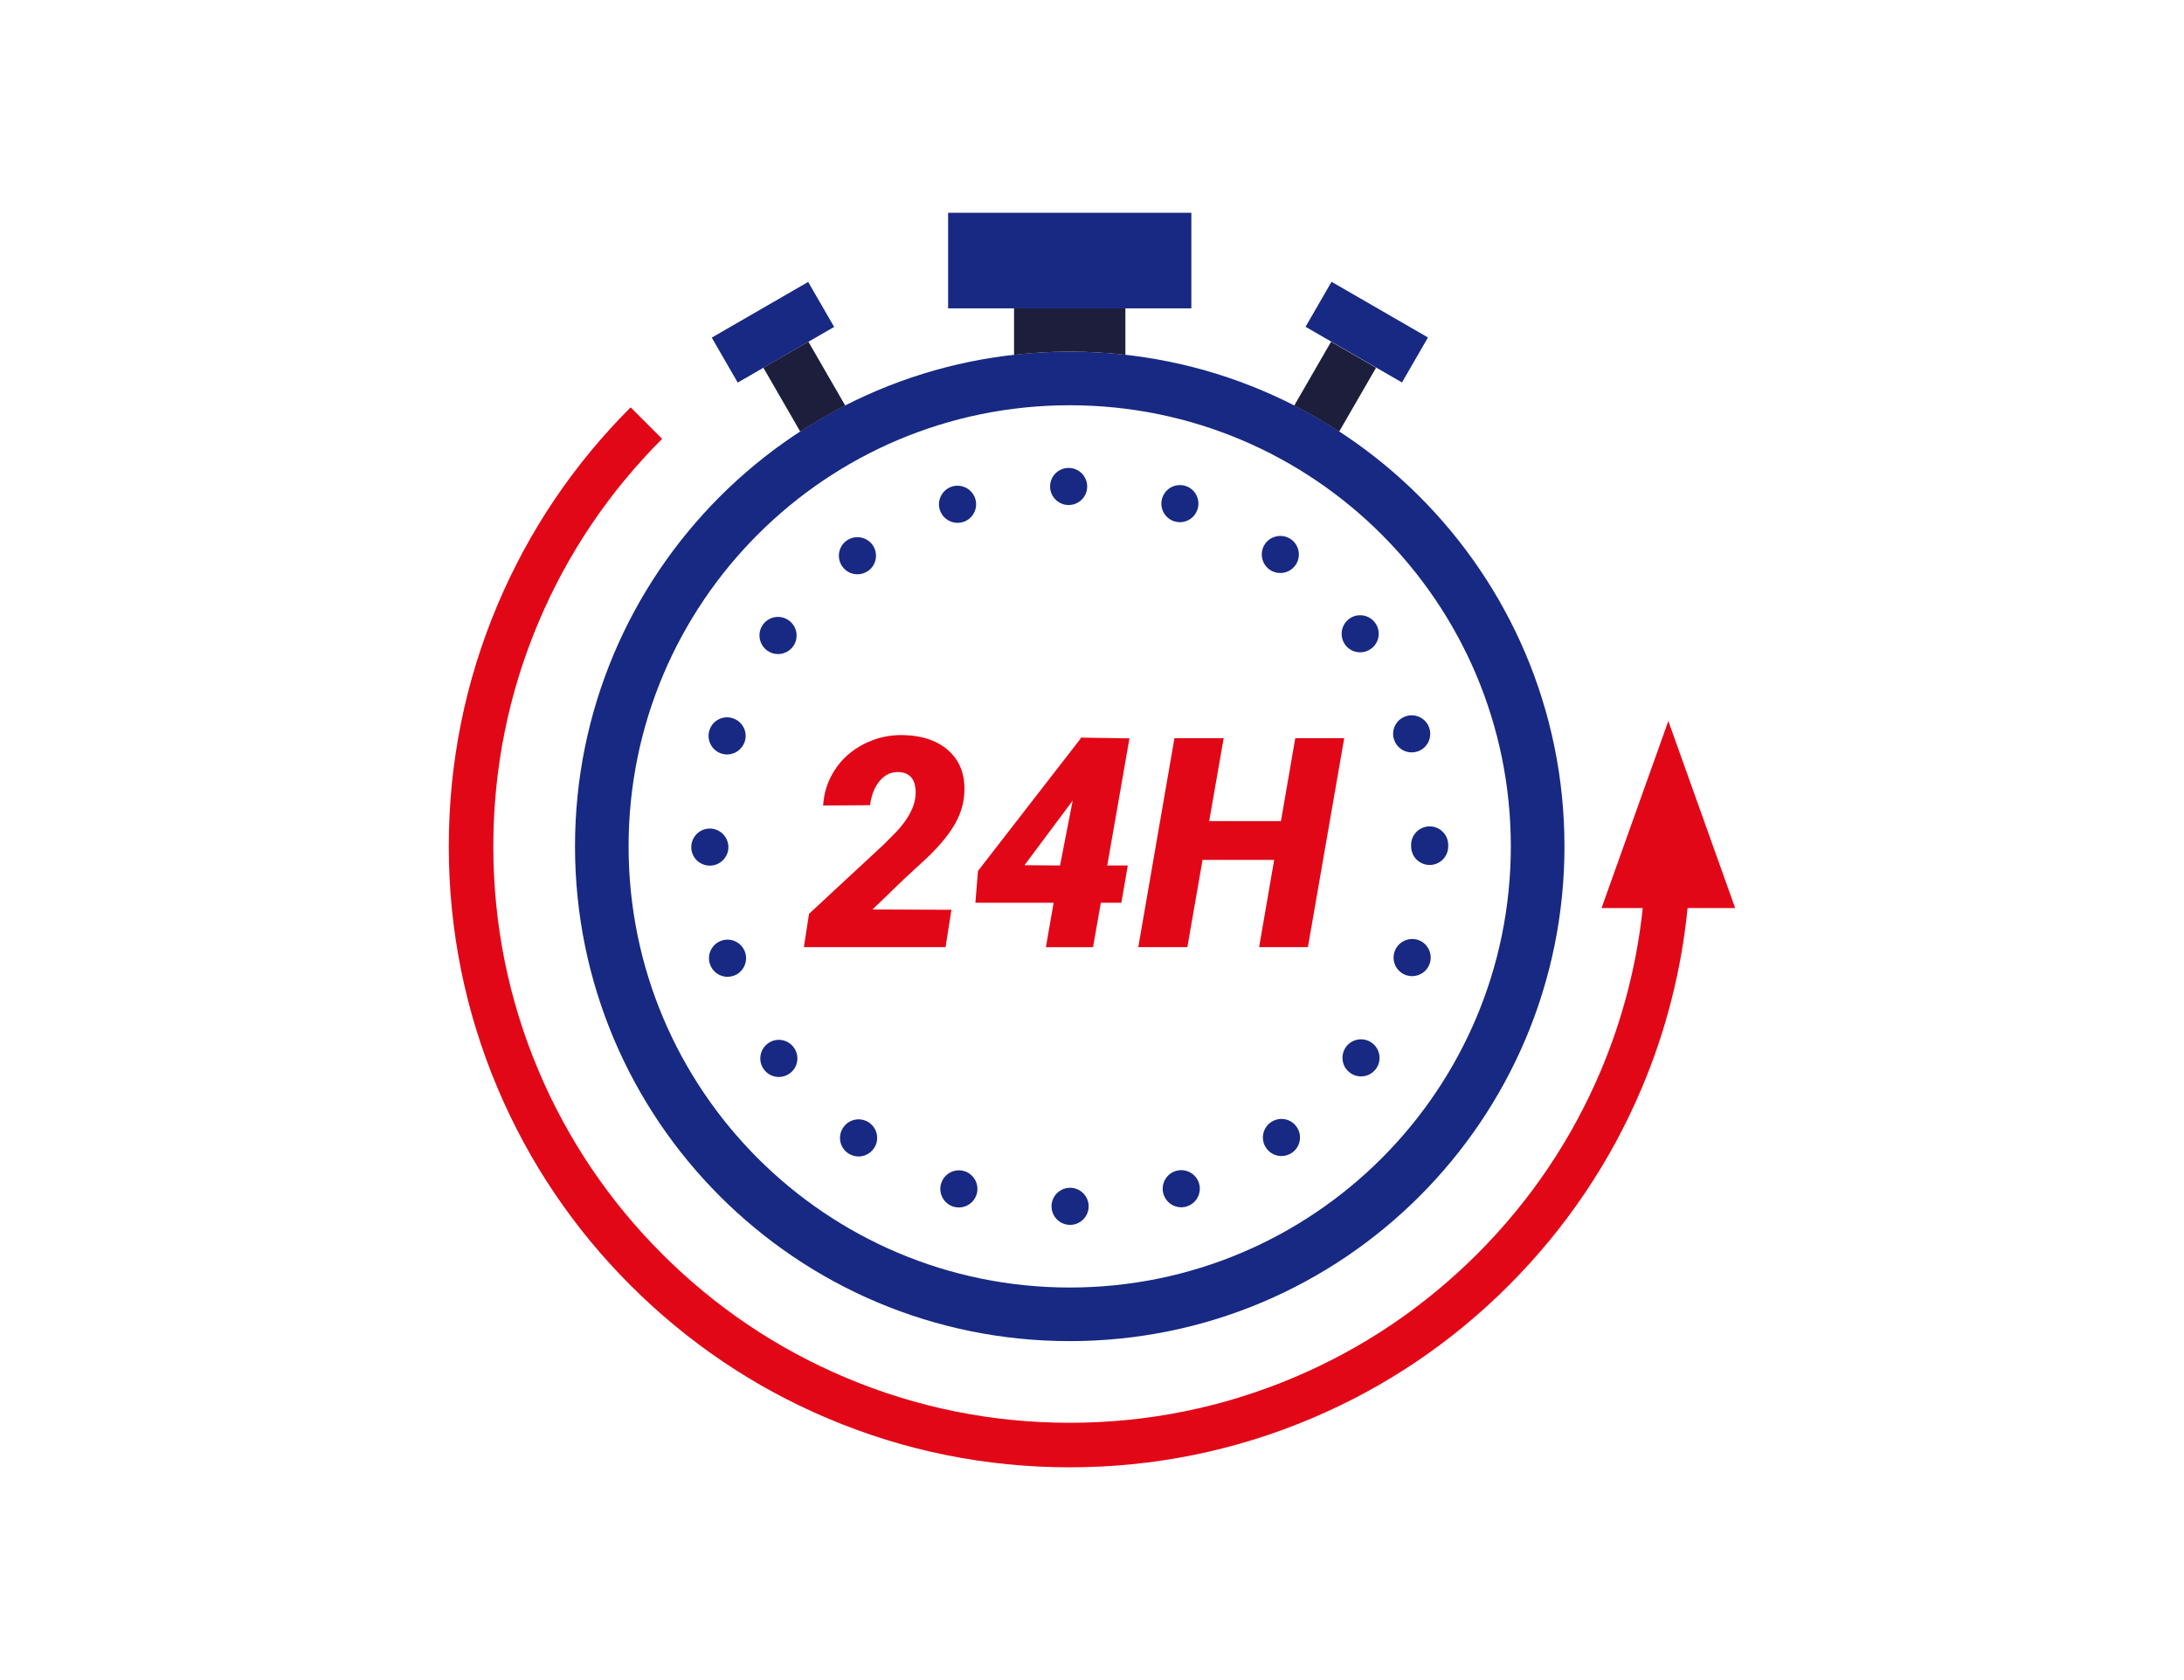 <?xml version="1.0" encoding="utf-8"?>
<!-- Generator: Adobe Illustrator 15.0.0, SVG Export Plug-In . SVG Version: 6.00 Build 0)  -->
<!DOCTYPE svg PUBLIC "-//W3C//DTD SVG 1.1//EN" "http://www.w3.org/Graphics/SVG/1.1/DTD/svg11.dtd">
<svg version="1.1" id="Ebene_1" xmlns="http://www.w3.org/2000/svg" xmlns:xlink="http://www.w3.org/1999/xlink" x="0px" y="0px"
	 width="130px" height="100px" viewBox="0 0 130 100" enable-background="new 0 0 130 100" xml:space="preserve">
<path fill="#E20717" d="M103.283,54.048l-3.977-11.134l-3.976,11.134h2.453c-0.354,3.336-1.188,6.581-2.498,9.685
	c-1.729,4.086-4.203,7.754-7.353,10.904c-3.151,3.149-6.822,5.627-10.91,7.352c-4.227,1.789-8.719,2.697-13.351,2.697
	c-4.633,0-9.126-0.908-13.354-2.697c-4.085-1.725-7.754-4.201-10.905-7.352c-3.15-3.15-5.625-6.818-7.353-10.904
	c-1.787-4.229-2.695-8.721-2.695-13.354c0-4.632,0.908-9.123,2.695-13.352c1.728-4.087,4.202-7.755,7.353-10.906l-1.874-1.875
	c-3.396,3.395-6.059,7.347-7.92,11.748c-1.926,4.555-2.905,9.397-2.905,14.385c0,4.989,0.979,9.83,2.905,14.388
	c1.861,4.401,4.523,8.354,7.92,11.746c3.396,3.395,7.347,6.061,11.746,7.918c4.559,1.93,9.398,2.906,14.387,2.906
	c4.986,0,9.826-0.977,14.386-2.906c4.402-1.857,8.353-4.523,11.746-7.918s6.059-7.345,7.92-11.746
	c1.451-3.432,2.361-7.021,2.728-10.717L103.283,54.048L103.283,54.048z"/>
<path fill="#E20717" d="M56.283,56.375h-8.434l0.307-1.982l4.427-4.108l0.607-0.607c0.949-0.955,1.385-1.857,1.306-2.709
	c-0.063-0.66-0.402-0.996-1.022-1.016c-0.439-0.012-0.81,0.168-1.116,0.535c-0.304,0.366-0.494,0.846-0.568,1.439l-2.794,0.018
	c0.045-0.78,0.282-1.494,0.709-2.139c0.426-0.648,0.998-1.154,1.713-1.519c0.714-0.364,1.476-0.543,2.287-0.536
	c1.212,0.021,2.152,0.35,2.817,0.984c0.667,0.635,0.959,1.494,0.87,2.576c-0.049,0.639-0.261,1.258-0.625,1.862
	c-0.369,0.603-0.903,1.237-1.604,1.903l-1.3,1.198l-1.929,1.859l4.699,0.018L56.283,56.375z"/>
<path fill="#E20717" d="M65.908,51.514h1.223l-0.385,2.221h-1.221l-0.463,2.642h-2.807l0.46-2.642h-4.657l0.155-1.896l6.106-7.874
	v-0.062l2.91,0.044L65.908,51.514z M60.98,51.498l2.118,0.016l0.752-3.859L60.98,51.498z"/>
<polygon fill="#E20717" points="77.852,56.375 74.947,56.375 75.844,51.182 71.58,51.182 70.676,56.375 67.754,56.375 
	69.908,43.936 72.838,43.936 71.975,48.874 76.246,48.874 77.1,43.936 80.012,43.936 "/>
<path fill="#172983" d="M62.591,71.803c-0.001-0.609,0.492-1.104,1.103-1.104c0.609,0,1.102,0.488,1.108,1.099
	c0,0.61-0.495,1.108-1.104,1.108C63.089,72.906,62.591,72.413,62.591,71.803 M56.736,71.818L56.736,71.818
	c-0.578-0.188-0.899-0.811-0.712-1.391c0.191-0.582,0.809-0.9,1.393-0.715c0.578,0.188,0.896,0.813,0.71,1.393
	c-0.15,0.467-0.583,0.765-1.051,0.765C56.965,71.87,56.851,71.852,56.736,71.818 M69.262,71.098
	c-0.188-0.582,0.131-1.209,0.707-1.394c0.578-0.188,1.205,0.128,1.395,0.707c0.189,0.577-0.129,1.202-0.709,1.392
	c-0.11,0.039-0.229,0.057-0.344,0.057C69.848,71.859,69.414,71.564,69.262,71.098 M50.455,68.625L50.455,68.625
	c-0.496-0.361-0.601-1.055-0.242-1.542c0.355-0.498,1.044-0.606,1.542-0.248c0.493,0.354,0.604,1.05,0.246,1.541
	c-0.217,0.299-0.558,0.459-0.896,0.459C50.879,68.834,50.652,68.764,50.455,68.625 M75.385,68.354
	c-0.361-0.49-0.252-1.179,0.242-1.541c0.492-0.358,1.188-0.254,1.541,0.24c0.359,0.49,0.254,1.188-0.24,1.543
	c-0.197,0.146-0.426,0.213-0.648,0.213C75.939,68.809,75.602,68.652,75.385,68.354 M45.467,63.648
	c-0.359-0.488-0.25-1.184,0.243-1.543c0.49-0.36,1.185-0.25,1.539,0.242c0.36,0.492,0.256,1.184-0.239,1.543
	c-0.197,0.141-0.425,0.213-0.65,0.213C46.019,64.104,45.682,63.947,45.467,63.648 M80.363,63.855
	c-0.492-0.354-0.6-1.045-0.244-1.541c0.359-0.489,1.049-0.602,1.543-0.242c0.49,0.357,0.6,1.053,0.246,1.541
	c-0.219,0.301-0.557,0.457-0.896,0.457C80.785,64.07,80.555,64.003,80.363,63.855 M42.256,57.378
	c-0.191-0.582,0.128-1.202,0.706-1.394c0.58-0.19,1.202,0.127,1.393,0.707c0.188,0.58-0.128,1.205-0.708,1.395
	c-0.116,0.037-0.229,0.055-0.345,0.055C42.84,58.141,42.406,57.844,42.256,57.378 M83.715,58.049
	c-0.582-0.191-0.9-0.813-0.709-1.395c0.188-0.576,0.813-0.893,1.393-0.711c0.576,0.188,0.896,0.814,0.709,1.393
	c-0.151,0.469-0.586,0.766-1.053,0.766C83.941,58.102,83.828,58.083,83.715,58.049 M41.147,50.425c0-0.611,0.492-1.108,1.101-1.108
	s1.104,0.492,1.109,1.104c0,0.606-0.495,1.103-1.105,1.103C41.642,51.521,41.147,51.035,41.147,50.425 M83.996,50.379v-0.043v-0.041
	c-0.006-0.611,0.49-1.104,1.1-1.108c0.609,0,1.103,0.489,1.107,1.1v0.05v0.043c0,0.61-0.494,1.104-1.105,1.104
	C84.49,51.482,83.996,50.991,83.996,50.379 M42.941,44.854c-0.579-0.19-0.899-0.814-0.711-1.393c0.187-0.582,0.809-0.9,1.385-0.711
	c0.585,0.188,0.902,0.809,0.716,1.388c-0.153,0.469-0.586,0.769-1.05,0.769C43.167,44.907,43.05,44.889,42.941,44.854
	 M82.982,44.029l-0.002-0.007c-0.193-0.578,0.125-1.201,0.705-1.39c0.578-0.19,1.201,0.122,1.393,0.702l0,0
	c0.189,0.578-0.123,1.205-0.705,1.396c-0.111,0.036-0.229,0.054-0.344,0.054C83.564,44.784,83.133,44.491,82.982,44.029
	 M45.663,38.719c-0.49-0.359-0.603-1.049-0.249-1.542c0.359-0.496,1.054-0.607,1.547-0.243c0.494,0.358,0.604,1.047,0.245,1.541
	h-0.001c-0.211,0.297-0.553,0.456-0.895,0.456C46.087,38.931,45.861,38.866,45.663,38.719 M80.072,38.379L80.072,38.379
	c-0.359-0.494-0.252-1.186,0.24-1.547c0.487-0.359,1.182-0.252,1.541,0.24c0.358,0.49,0.256,1.182-0.236,1.539
	c-0.197,0.146-0.428,0.217-0.652,0.217C80.625,38.829,80.287,38.675,80.072,38.379 M50.147,33.731
	c-0.359-0.494-0.254-1.184,0.236-1.545c0.496-0.357,1.183-0.252,1.546,0.238c0.36,0.494,0.253,1.185-0.239,1.547
	c-0.197,0.141-0.426,0.211-0.653,0.211C50.696,34.182,50.362,34.028,50.147,33.731 M75.563,33.899L75.563,33.899
	c-0.492-0.357-0.604-1.051-0.25-1.541c0.359-0.496,1.051-0.604,1.543-0.252c0.494,0.358,0.605,1.051,0.248,1.545
	c-0.217,0.297-0.551,0.455-0.896,0.455C75.98,34.106,75.758,34.041,75.563,33.899 M55.945,30.36
	c-0.188-0.577,0.128-1.204,0.706-1.395c0.578-0.189,1.207,0.129,1.396,0.707c0.191,0.578-0.127,1.206-0.708,1.396v-0.005
	c-0.114,0.04-0.228,0.057-0.343,0.057C56.532,31.12,56.099,30.825,55.945,30.36 M69.895,31.028
	c-0.582-0.185-0.899-0.809-0.713-1.387c0.187-0.584,0.807-0.902,1.392-0.715c0.575,0.186,0.895,0.809,0.706,1.391
	c-0.147,0.469-0.581,0.766-1.051,0.766C70.121,31.083,70.004,31.063,69.895,31.028 M62.505,28.956c0-0.607,0.489-1.104,1.103-1.104
	h-0.002c0.609-0.003,1.106,0.49,1.106,1.1c0.006,0.611-0.49,1.104-1.098,1.107h-0.007C63.004,30.059,62.507,29.566,62.505,28.956"/>
<rect x="78.033" y="18.228" transform="matrix(-0.866 -0.5 0.5 -0.866 141.914 77.567)" fill="#172983" width="6.628" height="3.093"/>
<rect x="44.458" y="16.463" transform="matrix(-0.5 -0.866 0.866 -0.5 51.884 69.504)" fill="#172983" width="3.091" height="6.627"/>
<rect x="56.435" y="12.665" fill="#172983" width="14.479" height="5.689"/>
<path fill="#172983" d="M63.674,20.932c-16.264,0-29.447,13.184-29.447,29.445c0,16.268,13.184,29.448,29.447,29.448
	c16.264,0,29.449-13.183,29.449-29.448C93.123,34.116,79.938,20.932,63.674,20.932 M63.674,76.635
	c-14.5,0-26.258-11.756-26.258-26.258c0-14.5,11.758-26.256,26.258-26.256c14.501,0,26.256,11.756,26.256,26.256
	C89.93,64.879,78.176,76.635,63.674,76.635"/>
<path fill="#1D1E3C" d="M48.119,20.341l-2.68,1.546l2.194,3.801c0.862-0.561,1.757-1.078,2.679-1.549L48.119,20.341z"/>
<path fill="#1D1E3C" d="M63.674,20.93c1.12,0,2.225,0.068,3.313,0.191v-2.768H60.36v2.768C61.449,20.999,62.556,20.93,63.674,20.93"
	/>
<path fill="#1D1E3C" d="M79.713,25.688l2.195-3.801l-2.678-1.546l-2.193,3.799C77.959,24.61,78.852,25.127,79.713,25.688"/>
</svg>
